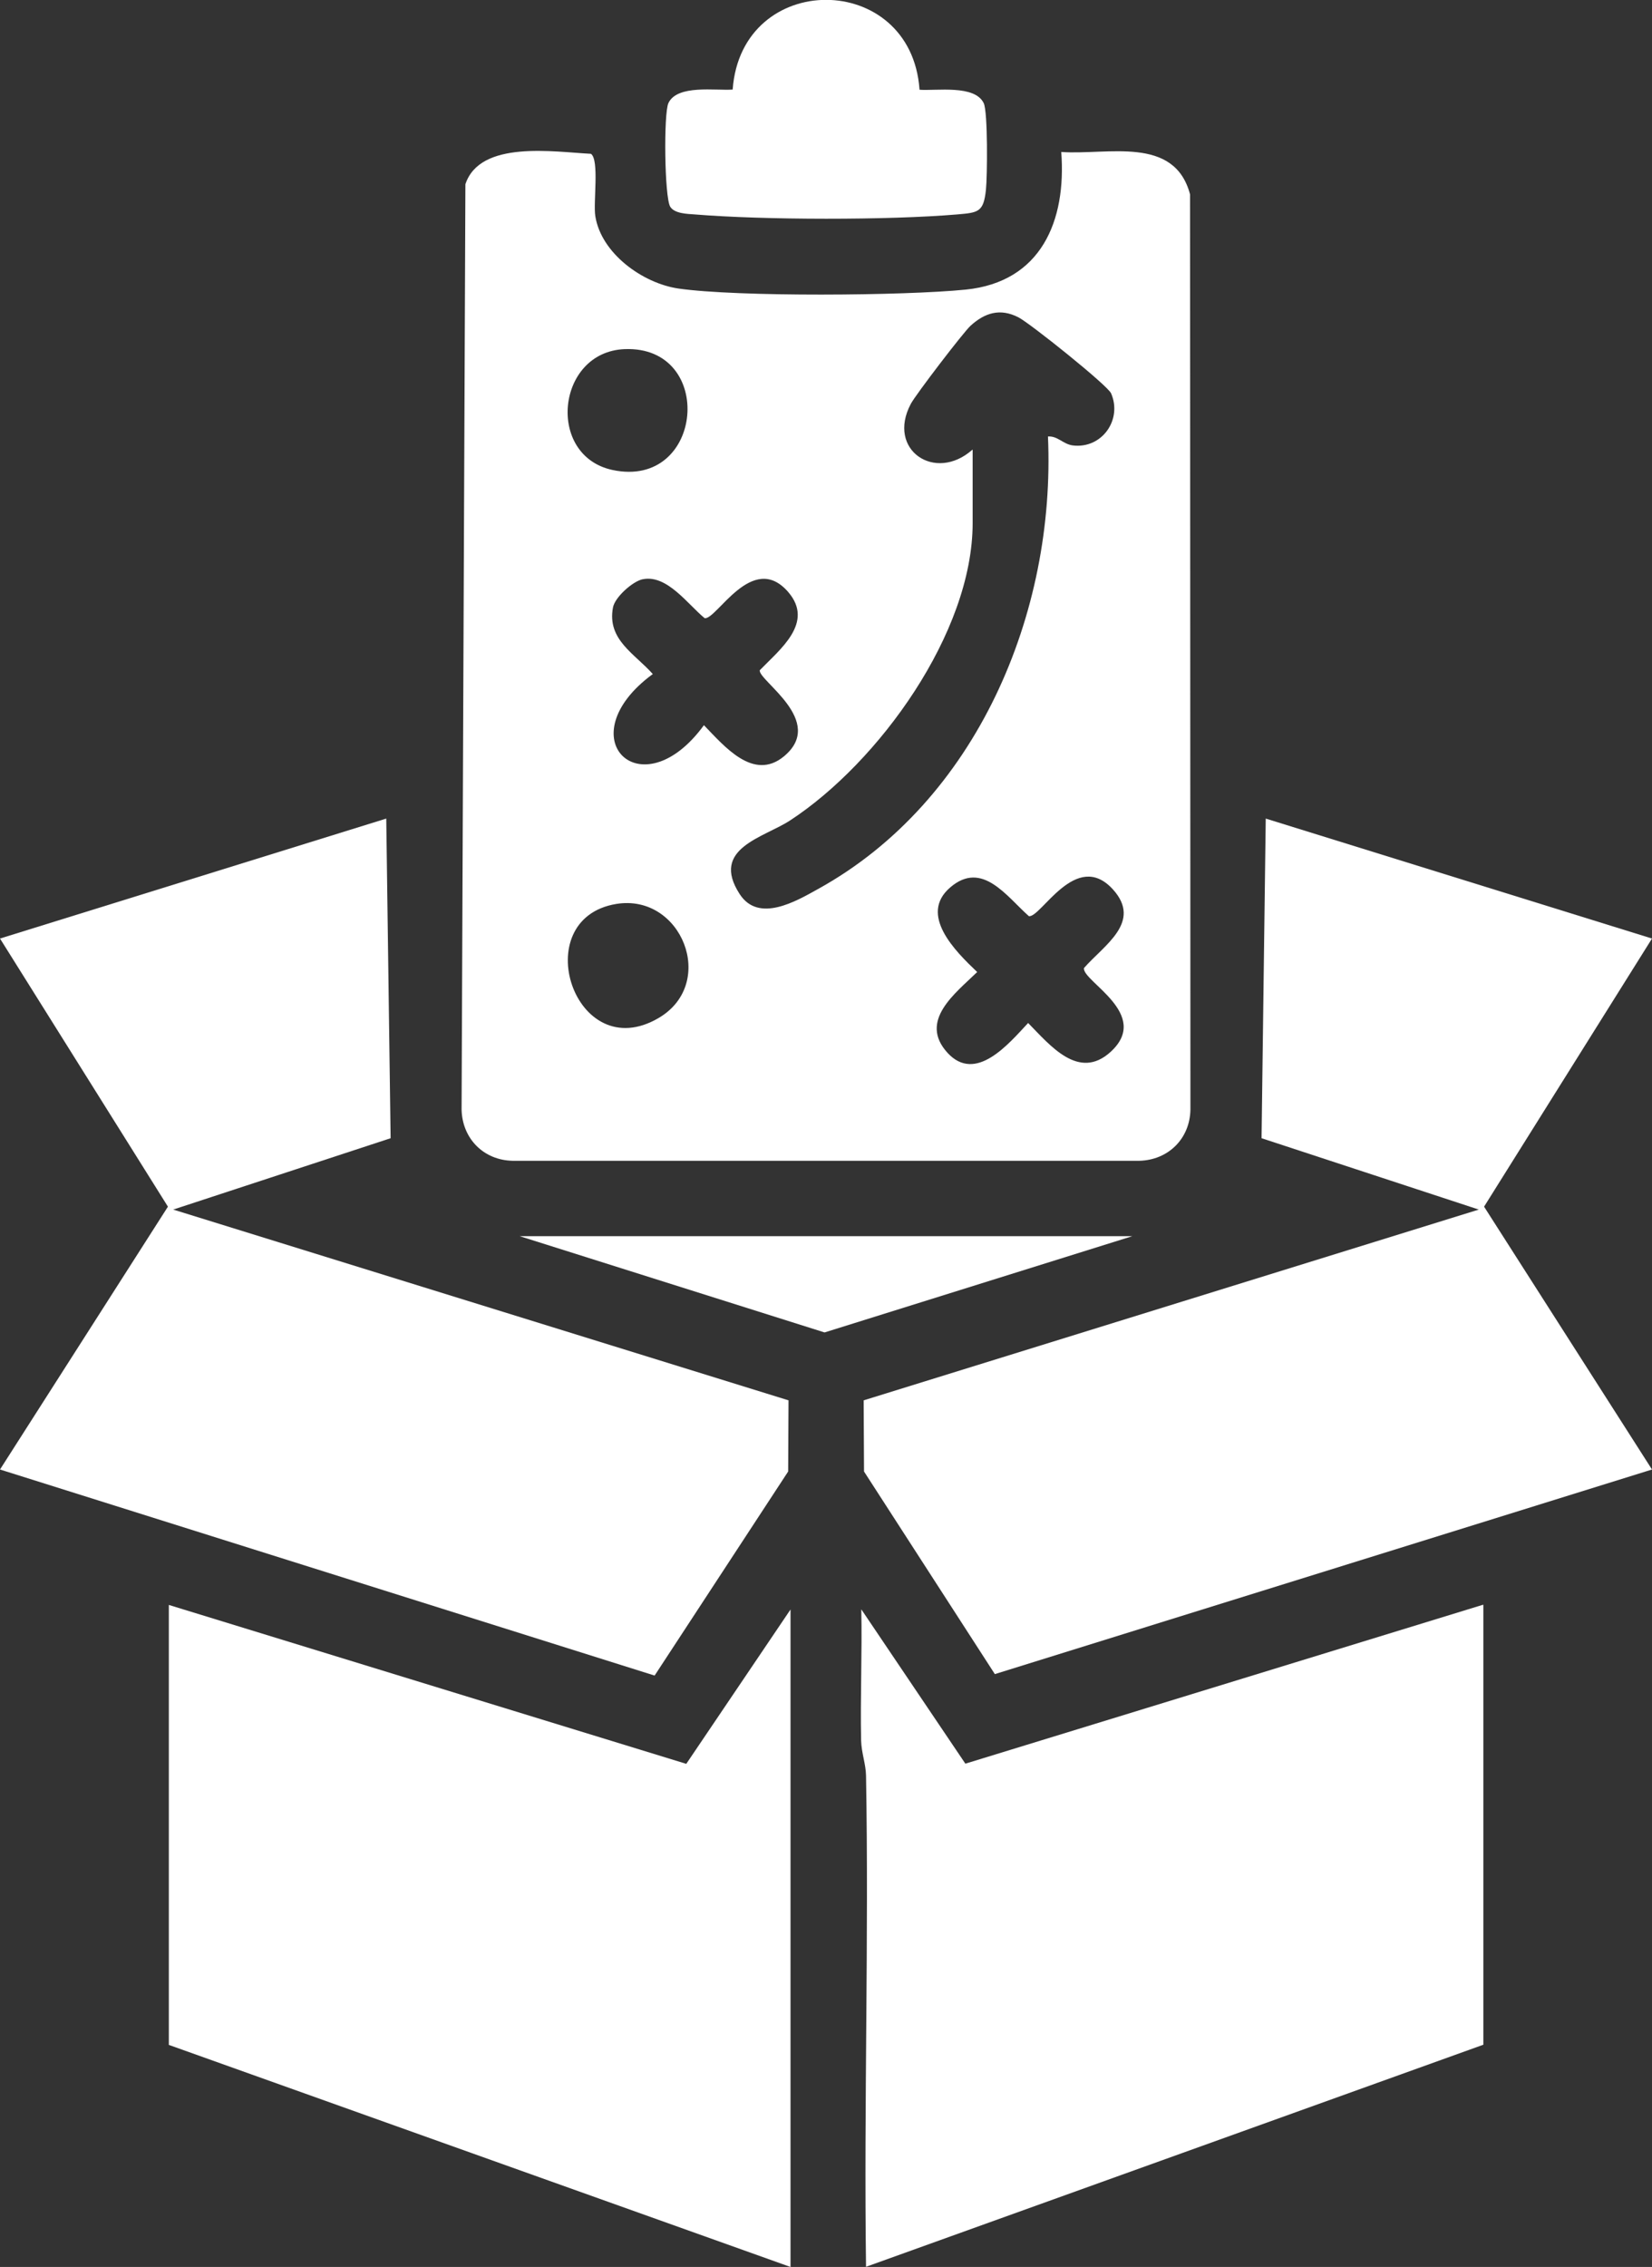 <?xml version="1.0" encoding="UTF-8"?>
<svg id="Layer_1" data-name="Layer 1" xmlns="http://www.w3.org/2000/svg" width="90.8" height="124.54" viewBox="0 0 90.8 124.54">
  <rect x="0" y="0" width="90.8" height="124.54" fill="#333333" stroke="none"/>
  <defs>
    <style>
      .cls-1 {
        fill: #fff;
      }
    </style>
  </defs>
  <path class="cls-1" d="M58.34,8.35c2.54.18,6.21-.92,7.07,2.33l.02,50.28c-.03,1.6-1.22,2.77-2.81,2.81H28.18c-1.6-.03-2.77-1.22-2.81-2.81l.21-50.84c.81-2.44,4.88-1.77,6.9-1.67.47.33.12,2.66.24,3.42.32,2.05,2.6,3.69,4.56,3.98,3.26.47,12.42.4,15.8.06,4.15-.42,5.54-3.78,5.25-7.57ZM53.46,24.71v4.03c0,6.03-5.17,13.15-10.03,16.33-1.45.95-4.4,1.53-2.78,4.04,1.04,1.62,3.11.4,4.33-.28,8.71-4.82,13.05-15.16,12.62-24.85.53-.04.83.42,1.36.49,1.6.2,2.74-1.41,2.11-2.86-.19-.44-4.48-3.87-5.1-4.18-1-.51-1.84-.25-2.63.47-.4.37-3.01,3.78-3.28,4.29-1.34,2.53,1.34,4.33,3.38,2.52ZM34.33,19.18c-3.75.15-4.33,5.86-.66,6.64,5.03,1.07,5.69-6.84.66-6.64ZM35.33,31.82c-.55.11-1.54.99-1.64,1.56-.33,1.77,1.2,2.53,2.19,3.65-4.75,3.48-.65,7.55,2.81,2.81,1.12,1.15,2.72,3.1,4.4,1.71,2.34-1.94-1.43-4.17-1.33-4.73,1.1-1.14,3.02-2.61,1.56-4.3-1.97-2.27-3.94,1.55-4.59,1.44-.92-.75-2.06-2.4-3.39-2.14ZM52.07,57.83c1.56,1.71,3.38-.5,4.44-1.63,1.21,1.23,2.78,3.18,4.53,1.59,2.28-2.08-1.58-3.89-1.46-4.61,1.09-1.25,3.22-2.52,1.59-4.32-2.03-2.23-3.96,1.58-4.62,1.47-1.24-1.1-2.57-3.08-4.32-1.58s.27,3.5,1.48,4.65c-1.2,1.17-3.24,2.68-1.63,4.44ZM33.87,49.66c-4.96.82-2.29,8.99,2.34,6.26,3.23-1.91,1.25-6.85-2.34-6.26Z"/>
  <polygon class="cls-1" points="21.47 62.53 9.52 66.45 43.34 76.93 43.32 80.84 35.98 92.05 0 80.73 9.23 66.29 0 51.56 21.23 44.97 21.47 62.53"/>
  <polygon class="cls-1" points="90.8 51.56 81.57 66.29 90.8 80.73 54.68 91.97 47.49 80.84 47.47 76.93 81.28 66.45 69.34 62.53 69.57 44.97 90.8 51.56"/>
  <polygon class="cls-1" points="43.45 88.42 43.45 124.54 9.28 112.34 9.28 88.17 37.72 96.9 43.45 88.42"/>
  <path class="cls-1" d="M81.53,88.17v24.16l-33.93,12.2c-.12-8.99.16-17.99,0-26.98-.01-.64-.25-1.24-.27-1.93-.05-2.4.06-4.81.01-7.21l5.72,8.48,28.45-8.73Z"/>
  <path class="cls-1" d="M50.54,4.93c.93.07,3.04-.29,3.53.74.23.49.2,4.02.12,4.76-.13,1.23-.42,1.25-1.58,1.35-3.76.32-10.66.31-14.42,0-.41-.03-1.11-.04-1.35-.42-.32-.51-.37-5.14-.1-5.7.49-1.03,2.6-.67,3.53-.74.48-6.59,9.81-6.55,10.27,0Z"/>
  <polygon class="cls-1" points="62.24 67.91 45.32 73.2 28.56 67.91 62.24 67.91"/>
</svg>